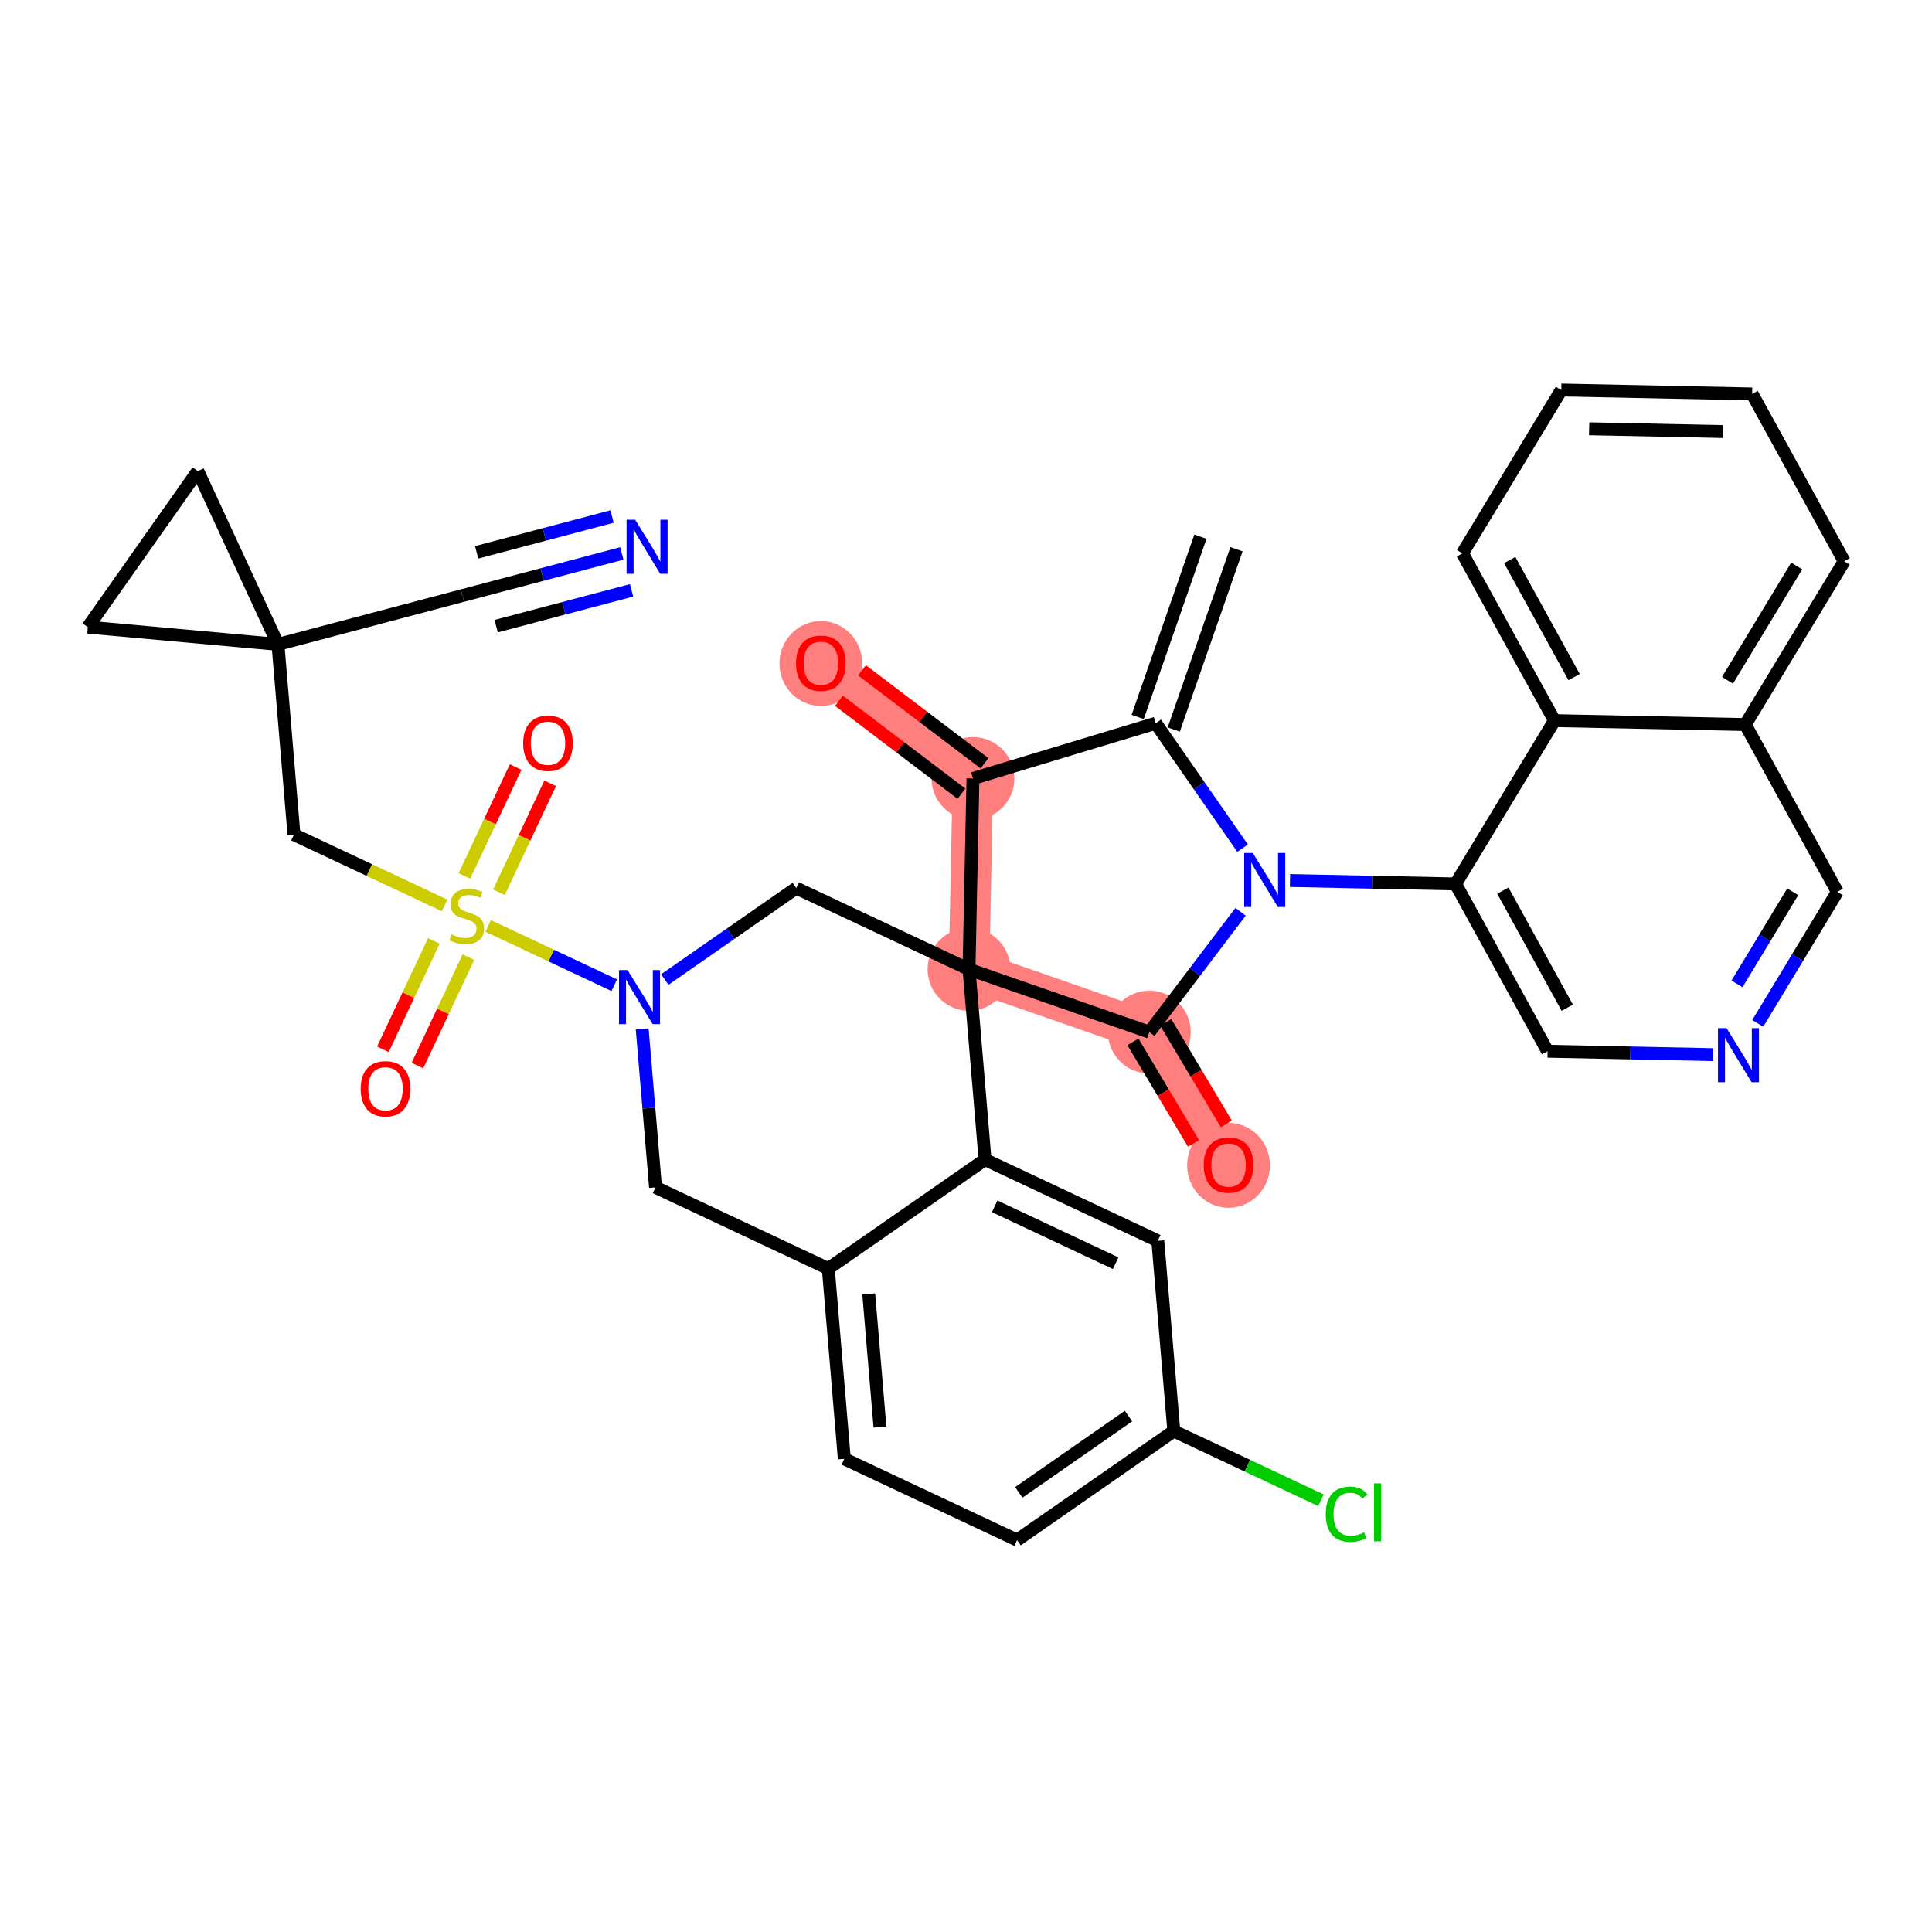 <?xml version='1.0' encoding='iso-8859-1'?>
<svg version='1.1' baseProfile='full'
              xmlns='http://www.w3.org/2000/svg'
                      xmlns:rdkit='http://www.rdkit.org/xml'
                      xmlns:xlink='http://www.w3.org/1999/xlink'
                  xml:space='preserve'
width='300px' height='300px' viewBox='0 0 300 300'>
<!-- END OF HEADER -->
<rect style='opacity:1.0;fill:#FFFFFF;stroke:none' width='300' height='300' x='0' y='0'> </rect>
<rect style='opacity:1.0;fill:#FFFFFF;stroke:none' width='300' height='300' x='0' y='0'> </rect>
<path d='M 151.082,120.881 L 127.464,102.963' style='fill:none;fill-rule:evenodd;stroke:#FF7F7F;stroke-width:6.3px;stroke-linecap:butt;stroke-linejoin:miter;stroke-opacity:1' />
<path d='M 151.082,120.881 L 150.468,150.52' style='fill:none;fill-rule:evenodd;stroke:#FF7F7F;stroke-width:6.3px;stroke-linecap:butt;stroke-linejoin:miter;stroke-opacity:1' />
<path d='M 150.468,150.52 L 178.467,160.262' style='fill:none;fill-rule:evenodd;stroke:#FF7F7F;stroke-width:6.3px;stroke-linecap:butt;stroke-linejoin:miter;stroke-opacity:1' />
<path d='M 178.467,160.262 L 190.768,180.884' style='fill:none;fill-rule:evenodd;stroke:#FF7F7F;stroke-width:6.3px;stroke-linecap:butt;stroke-linejoin:miter;stroke-opacity:1' />
<ellipse cx='151.082' cy='120.881' rx='5.929' ry='5.929'  style='fill:#FF7F7F;fill-rule:evenodd;stroke:#FF7F7F;stroke-width:1.0px;stroke-linecap:butt;stroke-linejoin:miter;stroke-opacity:1' />
<ellipse cx='127.464' cy='103.029' rx='5.929' ry='6.096'  style='fill:#FF7F7F;fill-rule:evenodd;stroke:#FF7F7F;stroke-width:1.0px;stroke-linecap:butt;stroke-linejoin:miter;stroke-opacity:1' />
<ellipse cx='150.468' cy='150.52' rx='5.929' ry='5.929'  style='fill:#FF7F7F;fill-rule:evenodd;stroke:#FF7F7F;stroke-width:1.0px;stroke-linecap:butt;stroke-linejoin:miter;stroke-opacity:1' />
<ellipse cx='178.467' cy='160.262' rx='5.929' ry='5.929'  style='fill:#FF7F7F;fill-rule:evenodd;stroke:#FF7F7F;stroke-width:1.0px;stroke-linecap:butt;stroke-linejoin:miter;stroke-opacity:1' />
<ellipse cx='190.768' cy='180.95' rx='5.929' ry='6.096'  style='fill:#FF7F7F;fill-rule:evenodd;stroke:#FF7F7F;stroke-width:1.0px;stroke-linecap:butt;stroke-linejoin:miter;stroke-opacity:1' />
<path class='bond-0 atom-0 atom-1' d='M 186.402,83.333 L 176.66,111.331' style='fill:none;fill-rule:evenodd;stroke:#000000;stroke-width:2.0px;stroke-linecap:butt;stroke-linejoin:miter;stroke-opacity:1' />
<path class='bond-0 atom-0 atom-1' d='M 192.002,85.281 L 182.259,113.28' style='fill:none;fill-rule:evenodd;stroke:#000000;stroke-width:2.0px;stroke-linecap:butt;stroke-linejoin:miter;stroke-opacity:1' />
<path class='bond-1 atom-1 atom-2' d='M 179.459,112.306 L 151.082,120.881' style='fill:none;fill-rule:evenodd;stroke:#000000;stroke-width:2.0px;stroke-linecap:butt;stroke-linejoin:miter;stroke-opacity:1' />
<path class='bond-36 atom-26 atom-1' d='M 192.95,131.706 L 186.205,122.006' style='fill:none;fill-rule:evenodd;stroke:#0000FF;stroke-width:2.0px;stroke-linecap:butt;stroke-linejoin:miter;stroke-opacity:1' />
<path class='bond-36 atom-26 atom-1' d='M 186.205,122.006 L 179.459,112.306' style='fill:none;fill-rule:evenodd;stroke:#000000;stroke-width:2.0px;stroke-linecap:butt;stroke-linejoin:miter;stroke-opacity:1' />
<path class='bond-2 atom-2 atom-3' d='M 152.873,118.519 L 143.362,111.303' style='fill:none;fill-rule:evenodd;stroke:#000000;stroke-width:2.0px;stroke-linecap:butt;stroke-linejoin:miter;stroke-opacity:1' />
<path class='bond-2 atom-2 atom-3' d='M 143.362,111.303 L 133.851,104.088' style='fill:none;fill-rule:evenodd;stroke:#FF0000;stroke-width:2.0px;stroke-linecap:butt;stroke-linejoin:miter;stroke-opacity:1' />
<path class='bond-2 atom-2 atom-3' d='M 149.29,123.243 L 139.778,116.027' style='fill:none;fill-rule:evenodd;stroke:#000000;stroke-width:2.0px;stroke-linecap:butt;stroke-linejoin:miter;stroke-opacity:1' />
<path class='bond-2 atom-2 atom-3' d='M 139.778,116.027 L 130.267,108.811' style='fill:none;fill-rule:evenodd;stroke:#FF0000;stroke-width:2.0px;stroke-linecap:butt;stroke-linejoin:miter;stroke-opacity:1' />
<path class='bond-3 atom-2 atom-4' d='M 151.082,120.881 L 150.468,150.52' style='fill:none;fill-rule:evenodd;stroke:#000000;stroke-width:2.0px;stroke-linecap:butt;stroke-linejoin:miter;stroke-opacity:1' />
<path class='bond-4 atom-4 atom-5' d='M 150.468,150.52 L 123.641,137.904' style='fill:none;fill-rule:evenodd;stroke:#000000;stroke-width:2.0px;stroke-linecap:butt;stroke-linejoin:miter;stroke-opacity:1' />
<path class='bond-23 atom-4 atom-24' d='M 150.468,150.52 L 178.467,160.262' style='fill:none;fill-rule:evenodd;stroke:#000000;stroke-width:2.0px;stroke-linecap:butt;stroke-linejoin:miter;stroke-opacity:1' />
<path class='bond-38 atom-23 atom-4' d='M 152.956,180.061 L 150.468,150.52' style='fill:none;fill-rule:evenodd;stroke:#000000;stroke-width:2.0px;stroke-linecap:butt;stroke-linejoin:miter;stroke-opacity:1' />
<path class='bond-5 atom-5 atom-6' d='M 123.641,137.904 L 113.434,145.002' style='fill:none;fill-rule:evenodd;stroke:#000000;stroke-width:2.0px;stroke-linecap:butt;stroke-linejoin:miter;stroke-opacity:1' />
<path class='bond-5 atom-5 atom-6' d='M 113.434,145.002 L 103.227,152.1' style='fill:none;fill-rule:evenodd;stroke:#0000FF;stroke-width:2.0px;stroke-linecap:butt;stroke-linejoin:miter;stroke-opacity:1' />
<path class='bond-6 atom-6 atom-7' d='M 95.377,152.983 L 85.588,148.38' style='fill:none;fill-rule:evenodd;stroke:#0000FF;stroke-width:2.0px;stroke-linecap:butt;stroke-linejoin:miter;stroke-opacity:1' />
<path class='bond-6 atom-6 atom-7' d='M 85.588,148.38 L 75.8,143.777' style='fill:none;fill-rule:evenodd;stroke:#CCCC00;stroke-width:2.0px;stroke-linecap:butt;stroke-linejoin:miter;stroke-opacity:1' />
<path class='bond-15 atom-6 atom-16' d='M 99.718,159.768 L 100.754,172.069' style='fill:none;fill-rule:evenodd;stroke:#0000FF;stroke-width:2.0px;stroke-linecap:butt;stroke-linejoin:miter;stroke-opacity:1' />
<path class='bond-15 atom-6 atom-16' d='M 100.754,172.069 L 101.79,184.37' style='fill:none;fill-rule:evenodd;stroke:#000000;stroke-width:2.0px;stroke-linecap:butt;stroke-linejoin:miter;stroke-opacity:1' />
<path class='bond-7 atom-7 atom-8' d='M 77.475,138.548 L 81.453,130.088' style='fill:none;fill-rule:evenodd;stroke:#CCCC00;stroke-width:2.0px;stroke-linecap:butt;stroke-linejoin:miter;stroke-opacity:1' />
<path class='bond-7 atom-7 atom-8' d='M 81.453,130.088 L 85.431,121.629' style='fill:none;fill-rule:evenodd;stroke:#FF0000;stroke-width:2.0px;stroke-linecap:butt;stroke-linejoin:miter;stroke-opacity:1' />
<path class='bond-7 atom-7 atom-8' d='M 72.109,136.025 L 76.088,127.565' style='fill:none;fill-rule:evenodd;stroke:#CCCC00;stroke-width:2.0px;stroke-linecap:butt;stroke-linejoin:miter;stroke-opacity:1' />
<path class='bond-7 atom-7 atom-8' d='M 76.088,127.565 L 80.066,119.106' style='fill:none;fill-rule:evenodd;stroke:#FF0000;stroke-width:2.0px;stroke-linecap:butt;stroke-linejoin:miter;stroke-opacity:1' />
<path class='bond-8 atom-7 atom-9' d='M 67.37,146.104 L 63.412,154.52' style='fill:none;fill-rule:evenodd;stroke:#CCCC00;stroke-width:2.0px;stroke-linecap:butt;stroke-linejoin:miter;stroke-opacity:1' />
<path class='bond-8 atom-7 atom-9' d='M 63.412,154.52 L 59.455,162.935' style='fill:none;fill-rule:evenodd;stroke:#FF0000;stroke-width:2.0px;stroke-linecap:butt;stroke-linejoin:miter;stroke-opacity:1' />
<path class='bond-8 atom-7 atom-9' d='M 72.735,148.627 L 68.778,157.043' style='fill:none;fill-rule:evenodd;stroke:#CCCC00;stroke-width:2.0px;stroke-linecap:butt;stroke-linejoin:miter;stroke-opacity:1' />
<path class='bond-8 atom-7 atom-9' d='M 68.778,157.043 L 64.82,165.458' style='fill:none;fill-rule:evenodd;stroke:#FF0000;stroke-width:2.0px;stroke-linecap:butt;stroke-linejoin:miter;stroke-opacity:1' />
<path class='bond-9 atom-7 atom-10' d='M 69.042,140.599 L 57.345,135.098' style='fill:none;fill-rule:evenodd;stroke:#CCCC00;stroke-width:2.0px;stroke-linecap:butt;stroke-linejoin:miter;stroke-opacity:1' />
<path class='bond-9 atom-7 atom-10' d='M 57.345,135.098 L 45.648,129.598' style='fill:none;fill-rule:evenodd;stroke:#000000;stroke-width:2.0px;stroke-linecap:butt;stroke-linejoin:miter;stroke-opacity:1' />
<path class='bond-10 atom-10 atom-11' d='M 45.648,129.598 L 43.16,100.057' style='fill:none;fill-rule:evenodd;stroke:#000000;stroke-width:2.0px;stroke-linecap:butt;stroke-linejoin:miter;stroke-opacity:1' />
<path class='bond-11 atom-11 atom-12' d='M 43.16,100.057 L 71.82,92.477' style='fill:none;fill-rule:evenodd;stroke:#000000;stroke-width:2.0px;stroke-linecap:butt;stroke-linejoin:miter;stroke-opacity:1' />
<path class='bond-13 atom-11 atom-14' d='M 43.16,100.057 L 30.719,73.149' style='fill:none;fill-rule:evenodd;stroke:#000000;stroke-width:2.0px;stroke-linecap:butt;stroke-linejoin:miter;stroke-opacity:1' />
<path class='bond-40 atom-15 atom-11' d='M 13.636,97.378 L 43.16,100.057' style='fill:none;fill-rule:evenodd;stroke:#000000;stroke-width:2.0px;stroke-linecap:butt;stroke-linejoin:miter;stroke-opacity:1' />
<path class='bond-12 atom-12 atom-13' d='M 71.82,92.477 L 84.188,89.206' style='fill:none;fill-rule:evenodd;stroke:#000000;stroke-width:2.0px;stroke-linecap:butt;stroke-linejoin:miter;stroke-opacity:1' />
<path class='bond-12 atom-12 atom-13' d='M 84.188,89.206 L 96.555,85.936' style='fill:none;fill-rule:evenodd;stroke:#0000FF;stroke-width:2.0px;stroke-linecap:butt;stroke-linejoin:miter;stroke-opacity:1' />
<path class='bond-12 atom-12 atom-13' d='M 77.046,97.228 L 87.559,94.448' style='fill:none;fill-rule:evenodd;stroke:#000000;stroke-width:2.0px;stroke-linecap:butt;stroke-linejoin:miter;stroke-opacity:1' />
<path class='bond-12 atom-12 atom-13' d='M 87.559,94.448 L 98.071,91.668' style='fill:none;fill-rule:evenodd;stroke:#0000FF;stroke-width:2.0px;stroke-linecap:butt;stroke-linejoin:miter;stroke-opacity:1' />
<path class='bond-12 atom-12 atom-13' d='M 74.014,85.764 L 84.527,82.984' style='fill:none;fill-rule:evenodd;stroke:#000000;stroke-width:2.0px;stroke-linecap:butt;stroke-linejoin:miter;stroke-opacity:1' />
<path class='bond-12 atom-12 atom-13' d='M 84.527,82.984 L 95.039,80.204' style='fill:none;fill-rule:evenodd;stroke:#0000FF;stroke-width:2.0px;stroke-linecap:butt;stroke-linejoin:miter;stroke-opacity:1' />
<path class='bond-14 atom-14 atom-15' d='M 30.719,73.149 L 13.636,97.378' style='fill:none;fill-rule:evenodd;stroke:#000000;stroke-width:2.0px;stroke-linecap:butt;stroke-linejoin:miter;stroke-opacity:1' />
<path class='bond-16 atom-16 atom-17' d='M 101.79,184.37 L 128.617,196.985' style='fill:none;fill-rule:evenodd;stroke:#000000;stroke-width:2.0px;stroke-linecap:butt;stroke-linejoin:miter;stroke-opacity:1' />
<path class='bond-17 atom-17 atom-18' d='M 128.617,196.985 L 131.105,226.526' style='fill:none;fill-rule:evenodd;stroke:#000000;stroke-width:2.0px;stroke-linecap:butt;stroke-linejoin:miter;stroke-opacity:1' />
<path class='bond-17 atom-17 atom-18' d='M 134.898,200.919 L 136.64,221.597' style='fill:none;fill-rule:evenodd;stroke:#000000;stroke-width:2.0px;stroke-linecap:butt;stroke-linejoin:miter;stroke-opacity:1' />
<path class='bond-41 atom-23 atom-17' d='M 152.956,180.061 L 128.617,196.985' style='fill:none;fill-rule:evenodd;stroke:#000000;stroke-width:2.0px;stroke-linecap:butt;stroke-linejoin:miter;stroke-opacity:1' />
<path class='bond-18 atom-18 atom-19' d='M 131.105,226.526 L 157.932,239.142' style='fill:none;fill-rule:evenodd;stroke:#000000;stroke-width:2.0px;stroke-linecap:butt;stroke-linejoin:miter;stroke-opacity:1' />
<path class='bond-19 atom-19 atom-20' d='M 157.932,239.142 L 182.271,222.217' style='fill:none;fill-rule:evenodd;stroke:#000000;stroke-width:2.0px;stroke-linecap:butt;stroke-linejoin:miter;stroke-opacity:1' />
<path class='bond-19 atom-19 atom-20' d='M 158.198,231.735 L 175.235,219.888' style='fill:none;fill-rule:evenodd;stroke:#000000;stroke-width:2.0px;stroke-linecap:butt;stroke-linejoin:miter;stroke-opacity:1' />
<path class='bond-20 atom-20 atom-21' d='M 182.271,222.217 L 193.695,227.589' style='fill:none;fill-rule:evenodd;stroke:#000000;stroke-width:2.0px;stroke-linecap:butt;stroke-linejoin:miter;stroke-opacity:1' />
<path class='bond-20 atom-20 atom-21' d='M 193.695,227.589 L 205.12,232.962' style='fill:none;fill-rule:evenodd;stroke:#00CC00;stroke-width:2.0px;stroke-linecap:butt;stroke-linejoin:miter;stroke-opacity:1' />
<path class='bond-21 atom-20 atom-22' d='M 182.271,222.217 L 179.783,192.676' style='fill:none;fill-rule:evenodd;stroke:#000000;stroke-width:2.0px;stroke-linecap:butt;stroke-linejoin:miter;stroke-opacity:1' />
<path class='bond-22 atom-22 atom-23' d='M 179.783,192.676 L 152.956,180.061' style='fill:none;fill-rule:evenodd;stroke:#000000;stroke-width:2.0px;stroke-linecap:butt;stroke-linejoin:miter;stroke-opacity:1' />
<path class='bond-22 atom-22 atom-23' d='M 173.236,196.149 L 154.457,187.318' style='fill:none;fill-rule:evenodd;stroke:#000000;stroke-width:2.0px;stroke-linecap:butt;stroke-linejoin:miter;stroke-opacity:1' />
<path class='bond-24 atom-24 atom-25' d='M 175.921,161.781 L 180.626,169.669' style='fill:none;fill-rule:evenodd;stroke:#000000;stroke-width:2.0px;stroke-linecap:butt;stroke-linejoin:miter;stroke-opacity:1' />
<path class='bond-24 atom-24 atom-25' d='M 180.626,169.669 L 185.332,177.558' style='fill:none;fill-rule:evenodd;stroke:#FF0000;stroke-width:2.0px;stroke-linecap:butt;stroke-linejoin:miter;stroke-opacity:1' />
<path class='bond-24 atom-24 atom-25' d='M 181.013,158.744 L 185.718,166.632' style='fill:none;fill-rule:evenodd;stroke:#000000;stroke-width:2.0px;stroke-linecap:butt;stroke-linejoin:miter;stroke-opacity:1' />
<path class='bond-24 atom-24 atom-25' d='M 185.718,166.632 L 190.424,174.52' style='fill:none;fill-rule:evenodd;stroke:#FF0000;stroke-width:2.0px;stroke-linecap:butt;stroke-linejoin:miter;stroke-opacity:1' />
<path class='bond-25 atom-24 atom-26' d='M 178.467,160.262 L 185.552,150.923' style='fill:none;fill-rule:evenodd;stroke:#000000;stroke-width:2.0px;stroke-linecap:butt;stroke-linejoin:miter;stroke-opacity:1' />
<path class='bond-25 atom-24 atom-26' d='M 185.552,150.923 L 192.637,141.583' style='fill:none;fill-rule:evenodd;stroke:#0000FF;stroke-width:2.0px;stroke-linecap:butt;stroke-linejoin:miter;stroke-opacity:1' />
<path class='bond-26 atom-26 atom-27' d='M 200.309,136.726 L 213.166,136.992' style='fill:none;fill-rule:evenodd;stroke:#0000FF;stroke-width:2.0px;stroke-linecap:butt;stroke-linejoin:miter;stroke-opacity:1' />
<path class='bond-26 atom-26 atom-27' d='M 213.166,136.992 L 226.023,137.258' style='fill:none;fill-rule:evenodd;stroke:#000000;stroke-width:2.0px;stroke-linecap:butt;stroke-linejoin:miter;stroke-opacity:1' />
<path class='bond-27 atom-27 atom-28' d='M 226.023,137.258 L 240.311,163.233' style='fill:none;fill-rule:evenodd;stroke:#000000;stroke-width:2.0px;stroke-linecap:butt;stroke-linejoin:miter;stroke-opacity:1' />
<path class='bond-27 atom-27 atom-28' d='M 233.361,138.297 L 243.363,156.479' style='fill:none;fill-rule:evenodd;stroke:#000000;stroke-width:2.0px;stroke-linecap:butt;stroke-linejoin:miter;stroke-opacity:1' />
<path class='bond-37 atom-36 atom-27' d='M 241.374,111.897 L 226.023,137.258' style='fill:none;fill-rule:evenodd;stroke:#000000;stroke-width:2.0px;stroke-linecap:butt;stroke-linejoin:miter;stroke-opacity:1' />
<path class='bond-28 atom-28 atom-29' d='M 240.311,163.233 L 253.168,163.499' style='fill:none;fill-rule:evenodd;stroke:#000000;stroke-width:2.0px;stroke-linecap:butt;stroke-linejoin:miter;stroke-opacity:1' />
<path class='bond-28 atom-28 atom-29' d='M 253.168,163.499 L 266.025,163.765' style='fill:none;fill-rule:evenodd;stroke:#0000FF;stroke-width:2.0px;stroke-linecap:butt;stroke-linejoin:miter;stroke-opacity:1' />
<path class='bond-29 atom-29 atom-30' d='M 272.94,158.907 L 279.12,148.696' style='fill:none;fill-rule:evenodd;stroke:#0000FF;stroke-width:2.0px;stroke-linecap:butt;stroke-linejoin:miter;stroke-opacity:1' />
<path class='bond-29 atom-29 atom-30' d='M 279.12,148.696 L 285.301,138.485' style='fill:none;fill-rule:evenodd;stroke:#000000;stroke-width:2.0px;stroke-linecap:butt;stroke-linejoin:miter;stroke-opacity:1' />
<path class='bond-29 atom-29 atom-30' d='M 269.722,152.774 L 274.048,145.626' style='fill:none;fill-rule:evenodd;stroke:#0000FF;stroke-width:2.0px;stroke-linecap:butt;stroke-linejoin:miter;stroke-opacity:1' />
<path class='bond-29 atom-29 atom-30' d='M 274.048,145.626 L 278.375,138.478' style='fill:none;fill-rule:evenodd;stroke:#000000;stroke-width:2.0px;stroke-linecap:butt;stroke-linejoin:miter;stroke-opacity:1' />
<path class='bond-30 atom-30 atom-31' d='M 285.301,138.485 L 271.013,112.51' style='fill:none;fill-rule:evenodd;stroke:#000000;stroke-width:2.0px;stroke-linecap:butt;stroke-linejoin:miter;stroke-opacity:1' />
<path class='bond-31 atom-31 atom-32' d='M 271.013,112.51 L 286.364,87.149' style='fill:none;fill-rule:evenodd;stroke:#000000;stroke-width:2.0px;stroke-linecap:butt;stroke-linejoin:miter;stroke-opacity:1' />
<path class='bond-31 atom-31 atom-32' d='M 268.243,105.636 L 278.989,87.883' style='fill:none;fill-rule:evenodd;stroke:#000000;stroke-width:2.0px;stroke-linecap:butt;stroke-linejoin:miter;stroke-opacity:1' />
<path class='bond-39 atom-36 atom-31' d='M 241.374,111.897 L 271.013,112.51' style='fill:none;fill-rule:evenodd;stroke:#000000;stroke-width:2.0px;stroke-linecap:butt;stroke-linejoin:miter;stroke-opacity:1' />
<path class='bond-32 atom-32 atom-33' d='M 286.364,87.149 L 272.075,61.174' style='fill:none;fill-rule:evenodd;stroke:#000000;stroke-width:2.0px;stroke-linecap:butt;stroke-linejoin:miter;stroke-opacity:1' />
<path class='bond-33 atom-33 atom-34' d='M 272.075,61.174 L 242.437,60.561' style='fill:none;fill-rule:evenodd;stroke:#000000;stroke-width:2.0px;stroke-linecap:butt;stroke-linejoin:miter;stroke-opacity:1' />
<path class='bond-33 atom-33 atom-34' d='M 267.507,67.01 L 246.76,66.58' style='fill:none;fill-rule:evenodd;stroke:#000000;stroke-width:2.0px;stroke-linecap:butt;stroke-linejoin:miter;stroke-opacity:1' />
<path class='bond-34 atom-34 atom-35' d='M 242.437,60.561 L 227.086,85.922' style='fill:none;fill-rule:evenodd;stroke:#000000;stroke-width:2.0px;stroke-linecap:butt;stroke-linejoin:miter;stroke-opacity:1' />
<path class='bond-35 atom-35 atom-36' d='M 227.086,85.922 L 241.374,111.897' style='fill:none;fill-rule:evenodd;stroke:#000000;stroke-width:2.0px;stroke-linecap:butt;stroke-linejoin:miter;stroke-opacity:1' />
<path class='bond-35 atom-35 atom-36' d='M 234.424,86.96 L 244.426,105.143' style='fill:none;fill-rule:evenodd;stroke:#000000;stroke-width:2.0px;stroke-linecap:butt;stroke-linejoin:miter;stroke-opacity:1' />
<path  class='atom-3' d='M 123.61 102.987
Q 123.61 100.971, 124.606 99.845
Q 125.602 98.718, 127.464 98.718
Q 129.325 98.718, 130.322 99.845
Q 131.318 100.971, 131.318 102.987
Q 131.318 105.027, 130.31 106.189
Q 129.302 107.339, 127.464 107.339
Q 125.614 107.339, 124.606 106.189
Q 123.61 105.039, 123.61 102.987
M 127.464 106.39
Q 128.744 106.39, 129.432 105.537
Q 130.132 104.671, 130.132 102.987
Q 130.132 101.339, 129.432 100.509
Q 128.744 99.667, 127.464 99.667
Q 126.183 99.667, 125.483 100.497
Q 124.796 101.327, 124.796 102.987
Q 124.796 104.683, 125.483 105.537
Q 126.183 106.39, 127.464 106.39
' fill='#FF0000'/>
<path  class='atom-6' d='M 97.446 150.631
L 100.197 155.078
Q 100.47 155.517, 100.909 156.311
Q 101.348 157.106, 101.371 157.153
L 101.371 150.631
L 102.486 150.631
L 102.486 159.027
L 101.336 159.027
L 98.383 154.165
Q 98.039 153.596, 97.672 152.944
Q 97.316 152.292, 97.209 152.09
L 97.209 159.027
L 96.118 159.027
L 96.118 150.631
L 97.446 150.631
' fill='#0000FF'/>
<path  class='atom-7' d='M 70.104 145.095
Q 70.198 145.131, 70.59 145.297
Q 70.981 145.463, 71.408 145.569
Q 71.847 145.664, 72.274 145.664
Q 73.068 145.664, 73.531 145.285
Q 73.993 144.893, 73.993 144.218
Q 73.993 143.755, 73.756 143.47
Q 73.531 143.186, 73.175 143.032
Q 72.819 142.878, 72.226 142.7
Q 71.479 142.474, 71.028 142.261
Q 70.59 142.047, 70.27 141.597
Q 69.961 141.146, 69.961 140.387
Q 69.961 139.332, 70.673 138.68
Q 71.396 138.028, 72.819 138.028
Q 73.791 138.028, 74.894 138.49
L 74.621 139.403
Q 73.614 138.988, 72.855 138.988
Q 72.036 138.988, 71.586 139.332
Q 71.135 139.664, 71.147 140.245
Q 71.147 140.696, 71.372 140.968
Q 71.609 141.241, 71.942 141.395
Q 72.285 141.549, 72.855 141.727
Q 73.614 141.964, 74.064 142.202
Q 74.515 142.439, 74.835 142.925
Q 75.167 143.399, 75.167 144.218
Q 75.167 145.38, 74.384 146.008
Q 73.614 146.625, 72.321 146.625
Q 71.574 146.625, 71.005 146.459
Q 70.448 146.305, 69.783 146.032
L 70.104 145.095
' fill='#CCCC00'/>
<path  class='atom-8' d='M 81.237 115.41
Q 81.237 113.394, 82.233 112.268
Q 83.229 111.141, 85.091 111.141
Q 86.953 111.141, 87.949 112.268
Q 88.945 113.394, 88.945 115.41
Q 88.945 117.45, 87.937 118.612
Q 86.929 119.762, 85.091 119.762
Q 83.241 119.762, 82.233 118.612
Q 81.237 117.462, 81.237 115.41
M 85.091 118.814
Q 86.371 118.814, 87.059 117.96
Q 87.759 117.094, 87.759 115.41
Q 87.759 113.762, 87.059 112.932
Q 86.371 112.09, 85.091 112.09
Q 83.81 112.09, 83.111 112.92
Q 82.423 113.75, 82.423 115.41
Q 82.423 117.106, 83.111 117.96
Q 83.81 118.814, 85.091 118.814
' fill='#FF0000'/>
<path  class='atom-9' d='M 56.006 169.064
Q 56.006 167.048, 57.002 165.922
Q 57.998 164.795, 59.859 164.795
Q 61.721 164.795, 62.717 165.922
Q 63.713 167.048, 63.713 169.064
Q 63.713 171.104, 62.706 172.266
Q 61.697 173.416, 59.859 173.416
Q 58.01 173.416, 57.002 172.266
Q 56.006 171.116, 56.006 169.064
M 59.859 172.467
Q 61.14 172.467, 61.828 171.614
Q 62.528 170.748, 62.528 169.064
Q 62.528 167.416, 61.828 166.586
Q 61.14 165.744, 59.859 165.744
Q 58.579 165.744, 57.879 166.574
Q 57.191 167.404, 57.191 169.064
Q 57.191 170.76, 57.879 171.614
Q 58.579 172.467, 59.859 172.467
' fill='#FF0000'/>
<path  class='atom-13' d='M 98.624 80.7
L 101.375 85.147
Q 101.648 85.585, 102.087 86.38
Q 102.525 87.174, 102.549 87.222
L 102.549 80.7
L 103.664 80.7
L 103.664 89.095
L 102.514 89.095
L 99.561 84.233
Q 99.217 83.664, 98.849 83.012
Q 98.494 82.36, 98.387 82.158
L 98.387 89.095
L 97.296 89.095
L 97.296 80.7
L 98.624 80.7
' fill='#0000FF'/>
<path  class='atom-21' d='M 205.861 235.123
Q 205.861 233.036, 206.833 231.945
Q 207.817 230.842, 209.679 230.842
Q 211.41 230.842, 212.335 232.064
L 211.553 232.704
Q 210.877 231.815, 209.679 231.815
Q 208.41 231.815, 207.734 232.668
Q 207.07 233.51, 207.07 235.123
Q 207.07 236.783, 207.758 237.637
Q 208.458 238.491, 209.809 238.491
Q 210.734 238.491, 211.813 237.933
L 212.145 238.823
Q 211.707 239.107, 211.043 239.273
Q 210.379 239.439, 209.643 239.439
Q 207.817 239.439, 206.833 238.325
Q 205.861 237.21, 205.861 235.123
' fill='#00CC00'/>
<path  class='atom-21' d='M 213.355 230.332
L 214.446 230.332
L 214.446 239.333
L 213.355 239.333
L 213.355 230.332
' fill='#00CC00'/>
<path  class='atom-25' d='M 186.915 180.908
Q 186.915 178.892, 187.911 177.766
Q 188.907 176.639, 190.768 176.639
Q 192.63 176.639, 193.626 177.766
Q 194.622 178.892, 194.622 180.908
Q 194.622 182.948, 193.614 184.11
Q 192.606 185.26, 190.768 185.26
Q 188.919 185.26, 187.911 184.11
Q 186.915 182.96, 186.915 180.908
M 190.768 184.311
Q 192.049 184.311, 192.737 183.458
Q 193.437 182.592, 193.437 180.908
Q 193.437 179.26, 192.737 178.43
Q 192.049 177.588, 190.768 177.588
Q 189.488 177.588, 188.788 178.418
Q 188.1 179.248, 188.1 180.908
Q 188.1 182.604, 188.788 183.458
Q 189.488 184.311, 190.768 184.311
' fill='#FF0000'/>
<path  class='atom-26' d='M 194.529 132.447
L 197.28 136.893
Q 197.552 137.332, 197.991 138.127
Q 198.43 138.921, 198.454 138.969
L 198.454 132.447
L 199.568 132.447
L 199.568 140.842
L 198.418 140.842
L 195.465 135.98
Q 195.121 135.411, 194.754 134.759
Q 194.398 134.107, 194.291 133.905
L 194.291 140.842
L 193.2 140.842
L 193.2 132.447
L 194.529 132.447
' fill='#0000FF'/>
<path  class='atom-29' d='M 268.095 159.648
L 270.846 164.095
Q 271.118 164.534, 271.557 165.328
Q 271.996 166.123, 272.02 166.17
L 272.02 159.648
L 273.134 159.648
L 273.134 168.044
L 271.984 168.044
L 269.031 163.182
Q 268.687 162.613, 268.32 161.961
Q 267.964 161.309, 267.857 161.107
L 267.857 168.044
L 266.766 168.044
L 266.766 159.648
L 268.095 159.648
' fill='#0000FF'/>
</svg>
